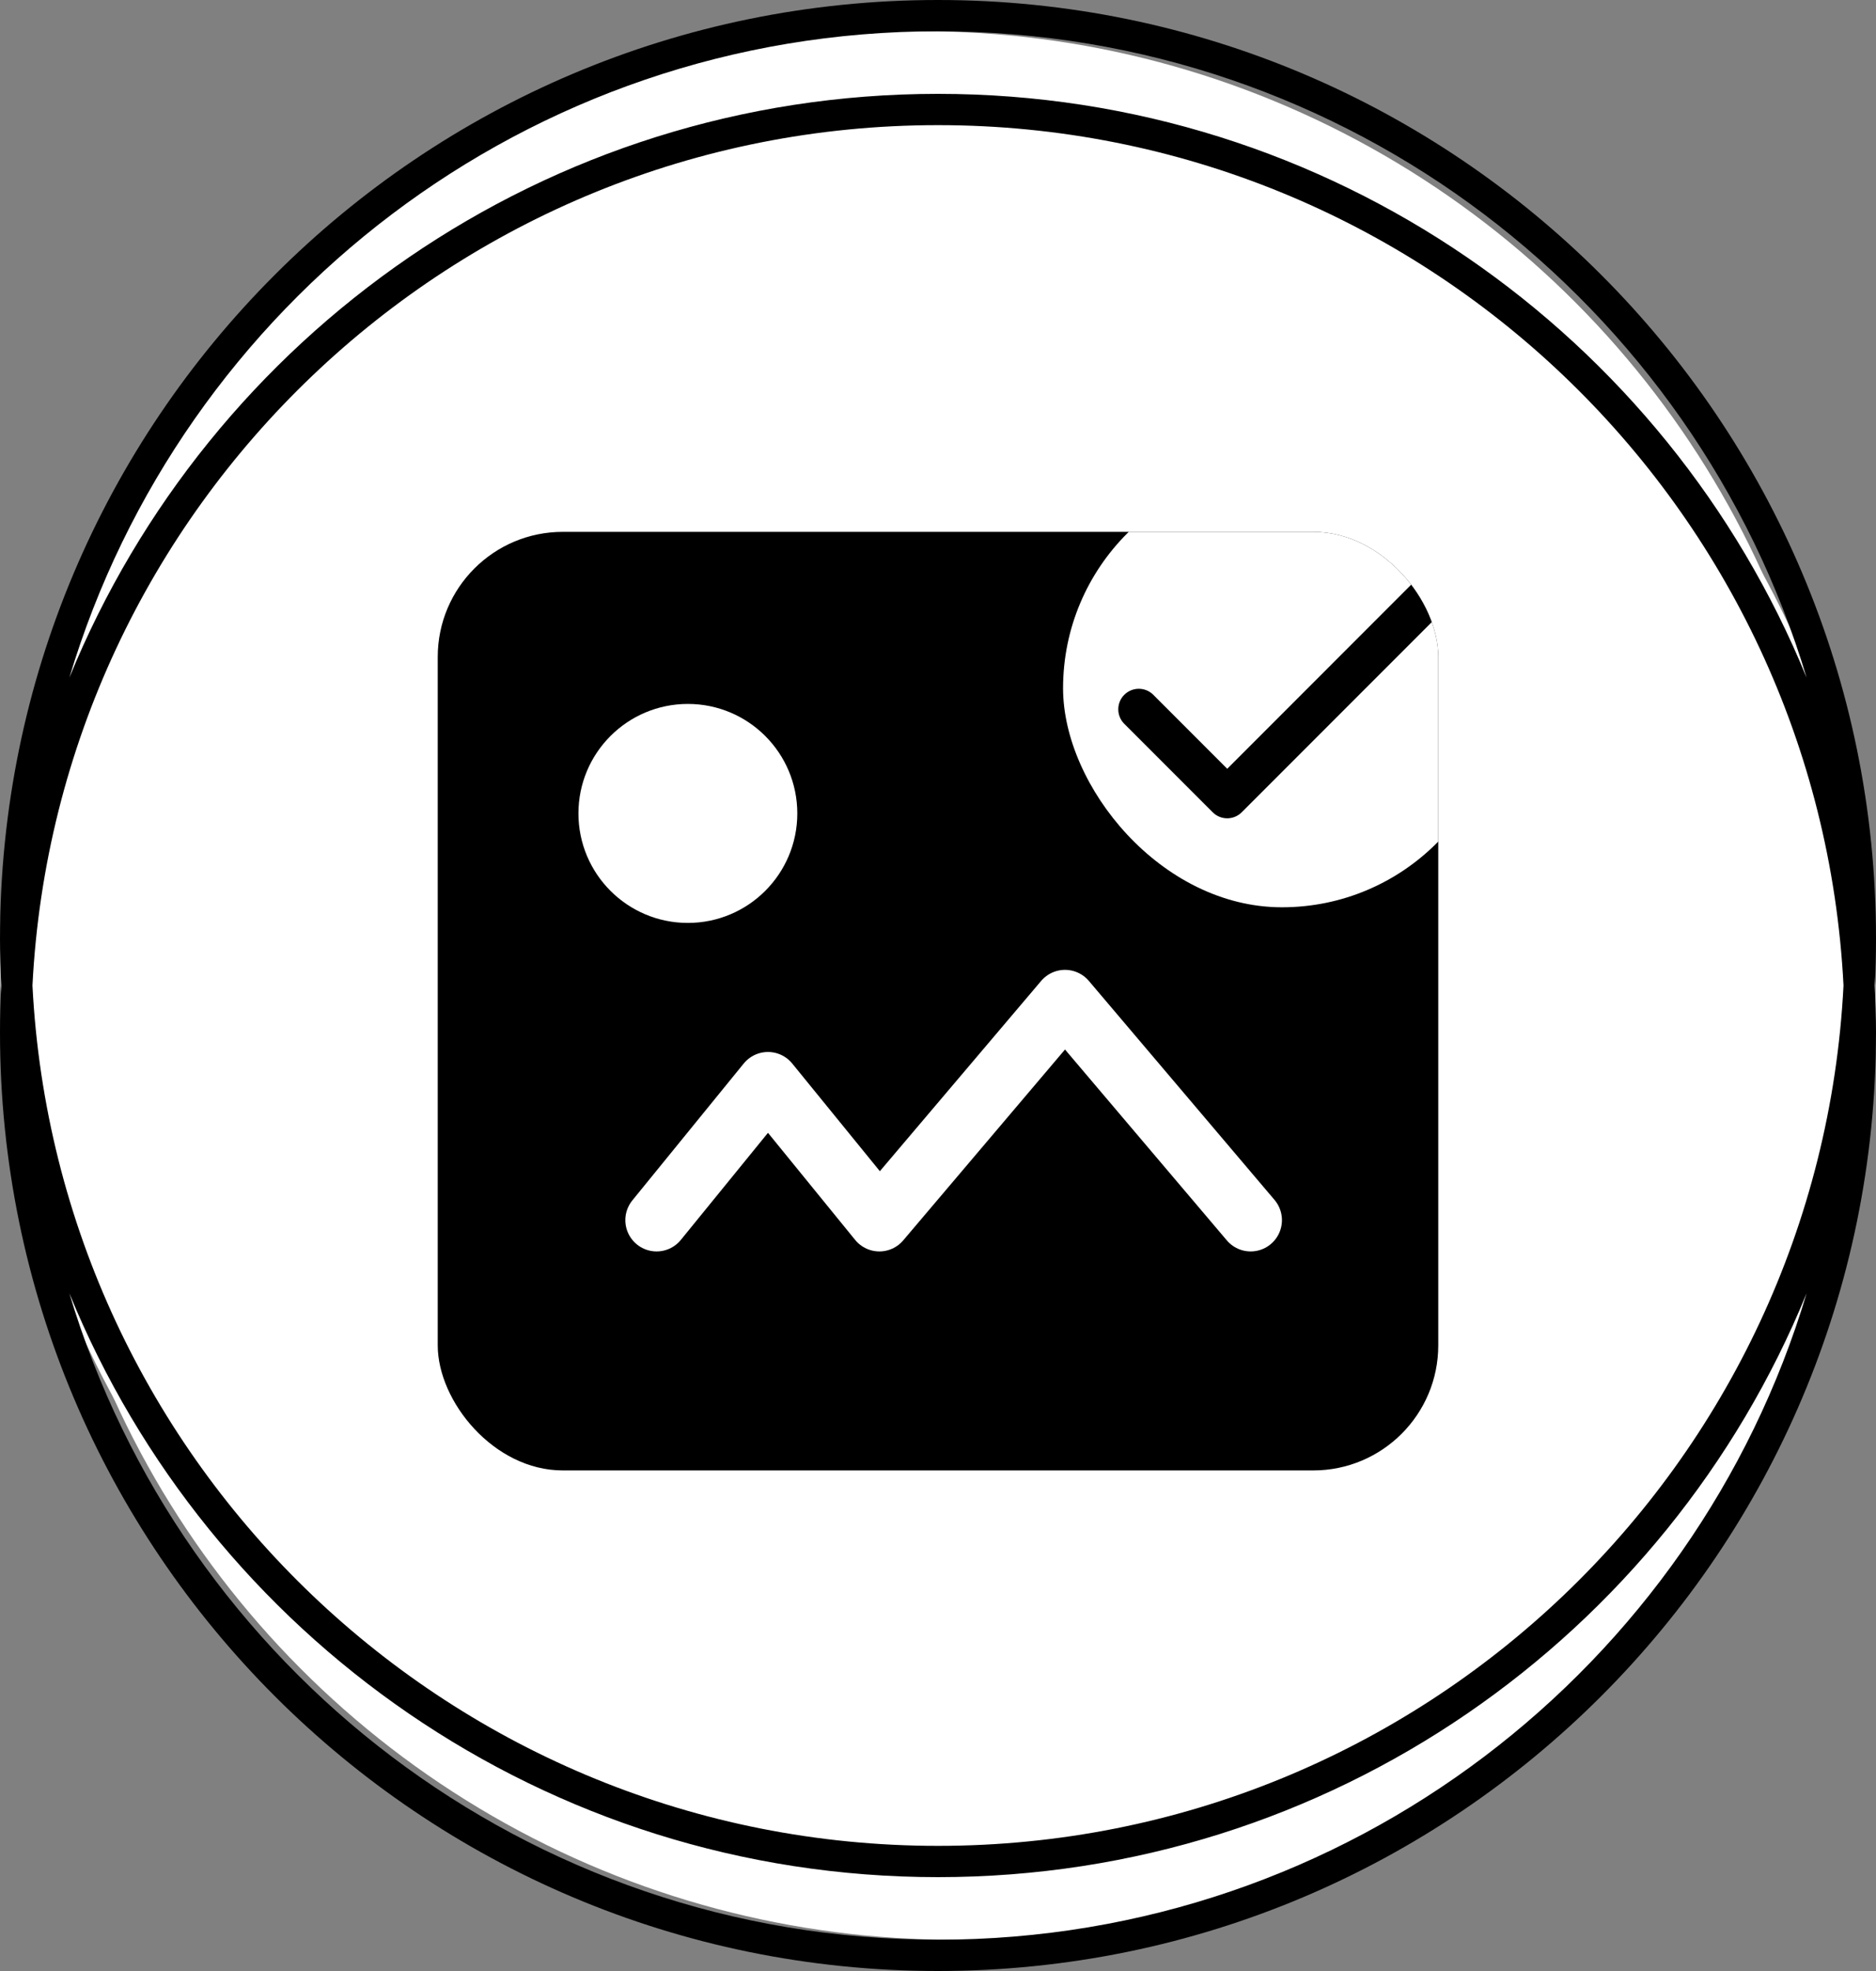 <svg xmlns="http://www.w3.org/2000/svg" fill="none" viewBox="0 0 60 63" height="63" width="60">
<rect x="0" y="0" width="60" height="63" fill="#808080" stroke="none"/>
<circle fill="white" r="29.5" cy="30.5" cx="29.5"></circle>
<circle fill="white" r="29.5" cy="32.5" cx="30.5"></circle>
<path fill="black" d="M30 0C46.569 0 60 13.431 60 30C60 30.503 59.986 31.003 59.962 31.5C59.986 31.997 60 32.497 60 33C60 49.569 46.569 63 30 63C13.431 63 0 49.569 0 33C0 32.497 0.013 31.997 0.037 31.5C0.013 31.003 0 30.503 0 30C0 13.431 13.431 0 30 0ZM57.781 41.337C53.309 52.285 42.557 60 30 60C17.443 60 6.69 52.285 2.218 41.337C5.799 53.289 16.882 62 30 62C43.118 62 54.2 53.289 57.781 41.337ZM30 4C14.487 4 1.819 16.181 1.038 31.5C1.819 46.819 14.487 59 30 59C45.513 59 58.18 46.819 58.961 31.5C58.18 16.181 45.513 4 30 4ZM30 1C16.882 1 5.8 9.71 2.218 21.662C6.69 10.715 17.444 3 30 3C42.556 3 53.309 10.715 57.781 21.662C54.199 9.71 43.118 1 30 1Z"></path>
<g clip-path="url(#clip0_124_230)">
<rect fill="black" rx="4" height="30" width="32" y="17" x="14"></rect>
<path stroke="black" d="M42.692 18H17.308C16.033 18 15 18.964 15 20.154V43.846C15 45.036 16.033 46 17.308 46H42.692C43.967 46 45 45.036 45 43.846V20.154C45 18.964 43.967 18 42.692 18Z"></path>
<path stroke="white" fill="white" d="M22 29C23.657 29 25 27.657 25 26C25 24.343 23.657 23 22 23C20.343 23 19 24.343 19 26C19 27.657 20.343 29 22 29Z"></path>
<path stroke-linejoin="round" stroke-linecap="round" stroke-width="2" stroke="white" d="M21 39L24.562 34.625L28.125 39L34.062 32L40 39"></path>
<rect fill="white" rx="7" height="14" width="14" y="15" x="34"></rect>
<path fill="black" d="M46.057 18.692C46.18 18.816 46.249 18.982 46.249 19.156C46.249 19.33 46.18 19.497 46.057 19.62L39.713 25.964C39.59 26.087 39.423 26.156 39.25 26.156C39.076 26.156 38.909 26.087 38.786 25.964L35.942 23.12C35.826 22.996 35.763 22.831 35.766 22.661C35.769 22.491 35.837 22.328 35.958 22.208C36.078 22.088 36.24 22.019 36.41 22.016C36.581 22.013 36.745 22.076 36.87 22.192L39.25 24.573L45.13 18.692C45.253 18.57 45.419 18.5 45.593 18.5C45.767 18.5 45.934 18.57 46.057 18.692Z"></path>
</g>
<defs>
<clipPath id="clip0_124_230">
<rect fill="white" rx="4" height="30" width="32" y="17" x="14"></rect>
</clipPath>
</defs>
</svg>

